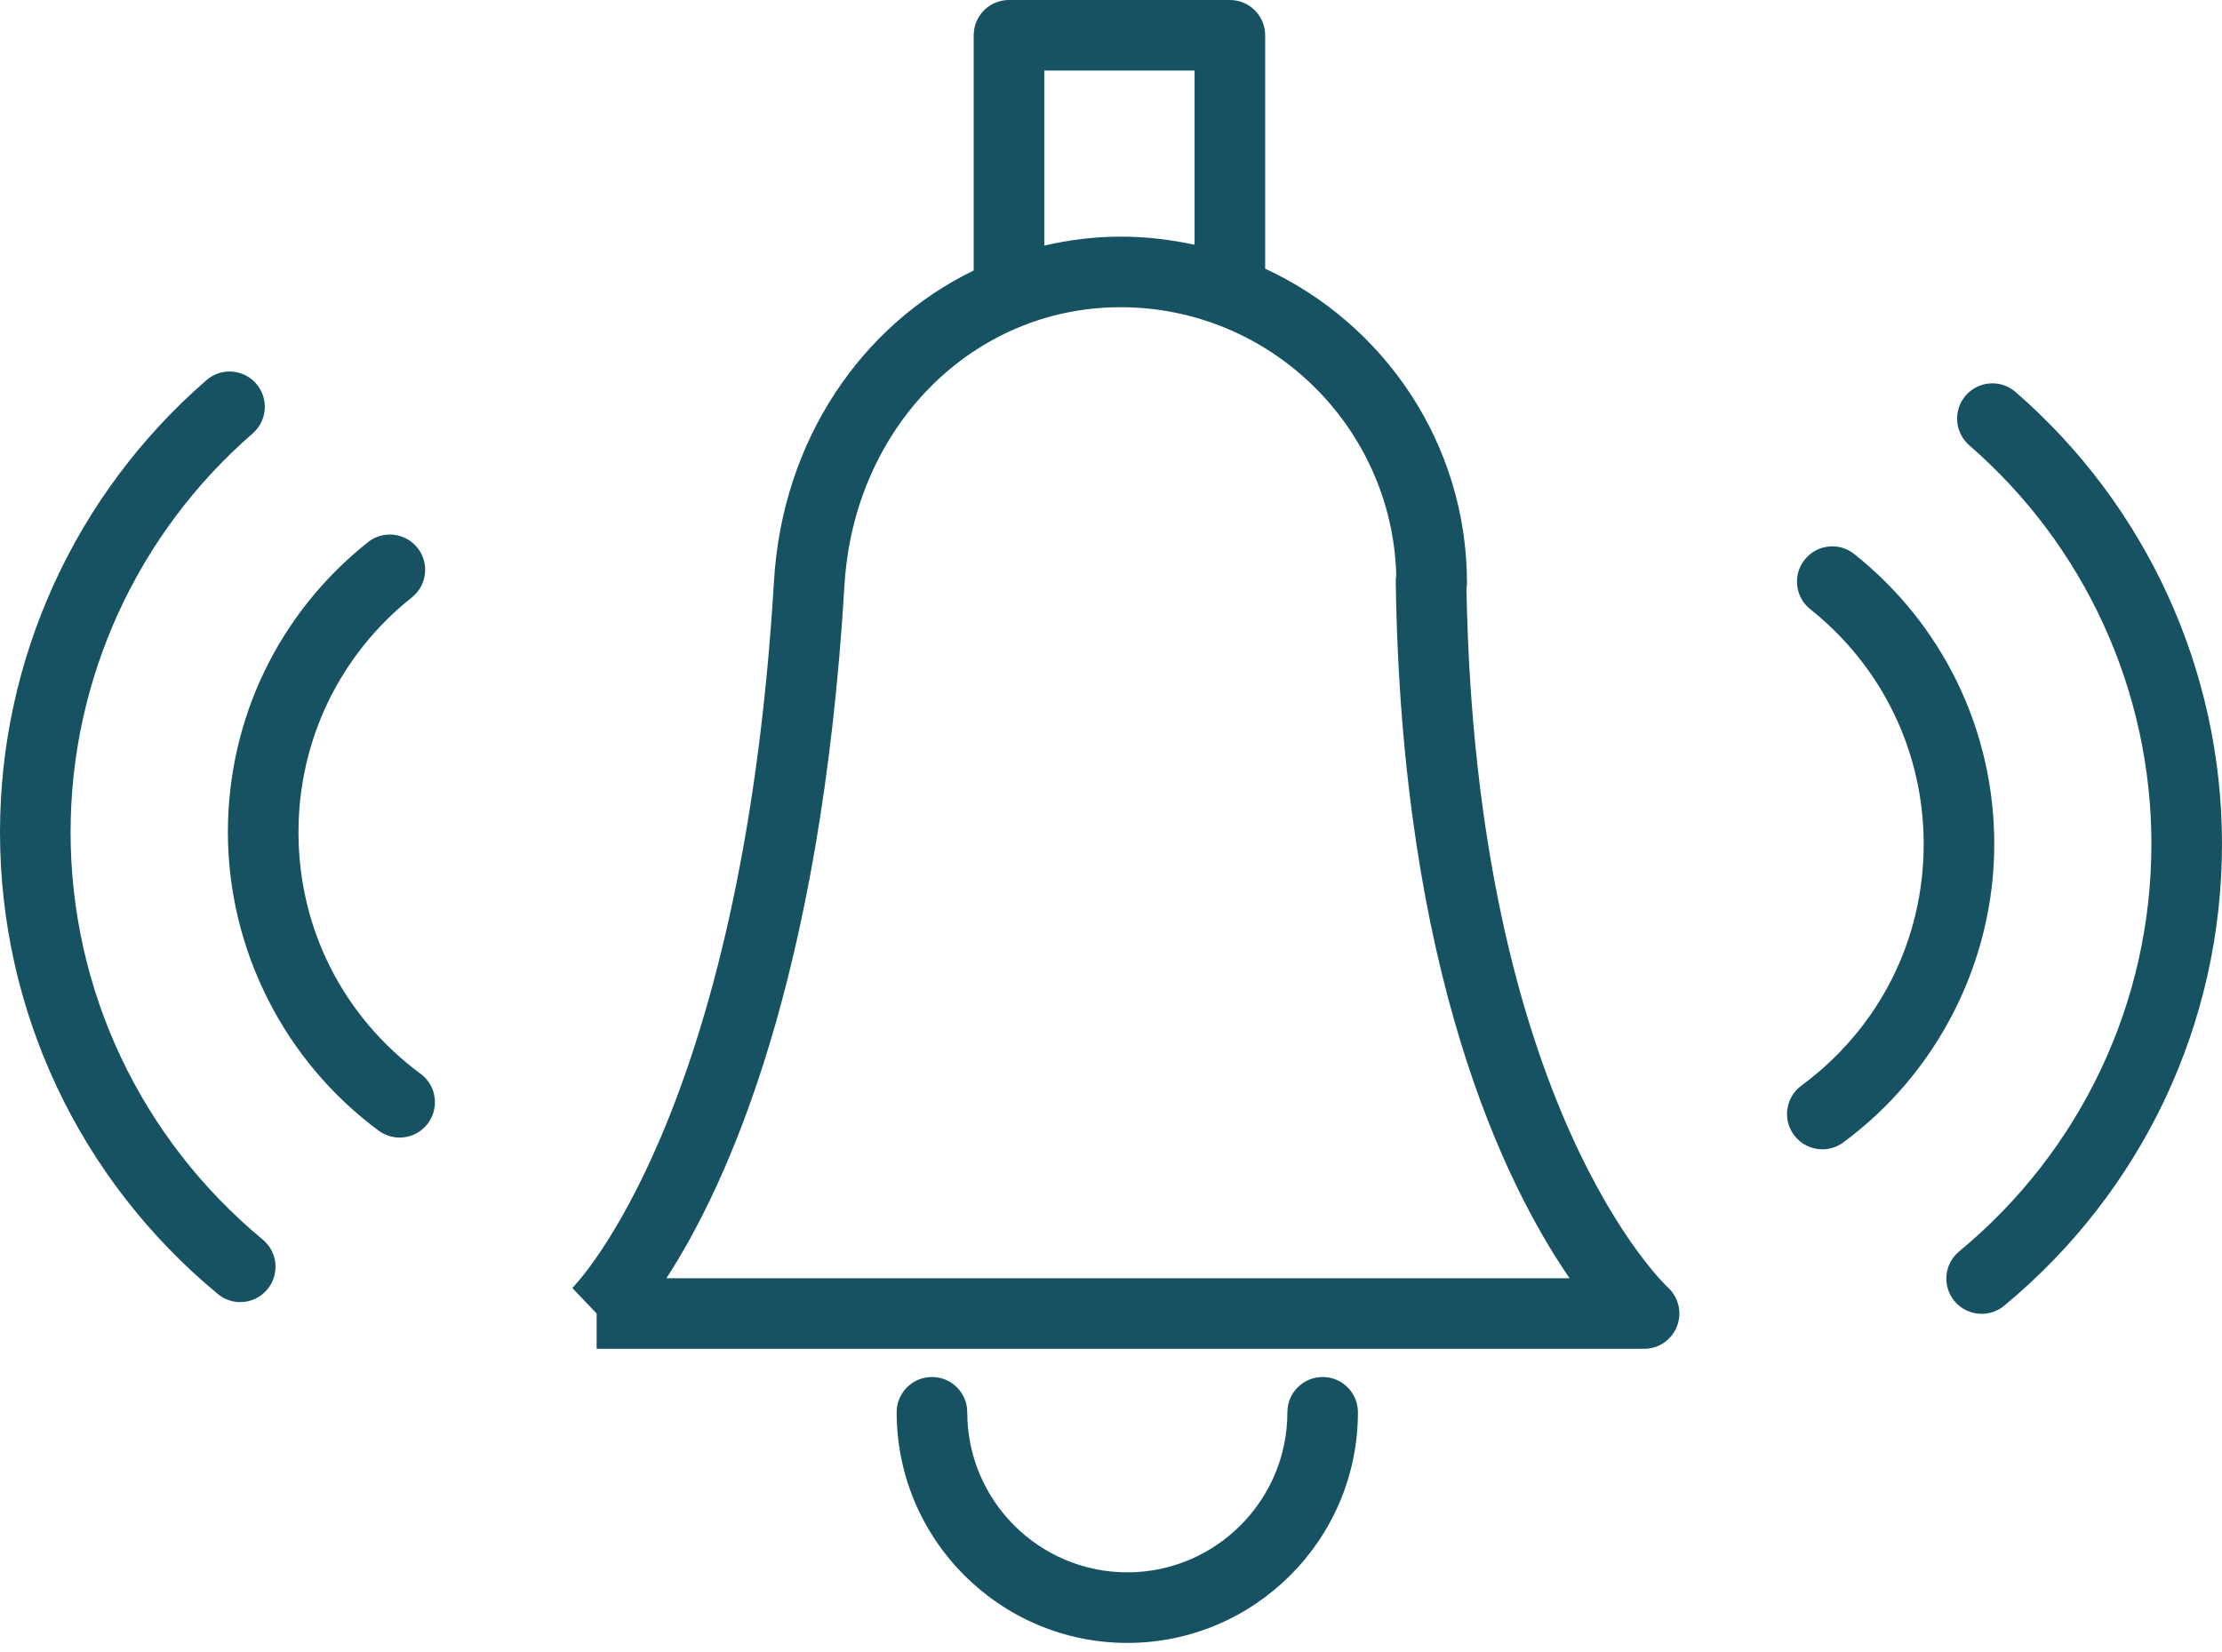 <?xml version="1.0" encoding="UTF-8"?> <svg xmlns="http://www.w3.org/2000/svg" width="39" height="29" viewBox="0 0 39 29" fill="none"><path d="M25.739 10.342C25.745 10.307 25.748 10.272 25.748 10.236C25.748 7.79 24.293 5.681 22.206 4.717V0.619C22.206 0.277 21.928 0 21.586 0H17.709C17.367 0 17.09 0.277 17.09 0.619V4.748C15.119 5.704 13.732 7.731 13.585 10.199C13.026 19.604 10.075 22.581 10.045 22.61L10.472 23.058V23.678H28.859C29.115 23.678 29.343 23.519 29.435 23.28C29.527 23.041 29.461 22.769 29.271 22.597C29.238 22.567 25.905 19.443 25.739 10.342ZM18.329 1.239H20.967V4.297C20.548 4.206 20.114 4.154 19.668 4.154C19.206 4.154 18.76 4.212 18.329 4.311V1.239ZM11.697 22.439C12.767 20.792 14.411 17.187 14.822 10.273C14.988 7.491 17.072 5.393 19.667 5.393C22.29 5.393 24.433 7.49 24.507 10.096C24.5 10.134 24.497 10.172 24.498 10.212C24.596 17.085 26.412 20.787 27.549 22.439L11.697 22.439Z" fill="#175262"></path><path d="M23.215 24.173C22.873 24.173 22.596 24.45 22.596 24.792C22.596 26.342 21.335 27.602 19.786 27.602C18.237 27.602 16.977 26.342 16.977 24.792C16.977 24.45 16.7 24.173 16.358 24.173C16.015 24.173 15.738 24.45 15.738 24.792C15.738 27.025 17.554 28.841 19.786 28.841C22.019 28.841 23.834 27.025 23.834 24.792C23.834 24.45 23.557 24.173 23.215 24.173Z" fill="#175262"></path><path d="M7.383 18.851C6.021 17.845 5.239 16.299 5.239 14.61C5.239 12.995 5.964 11.492 7.228 10.488C7.496 10.275 7.541 9.885 7.328 9.618C7.115 9.35 6.725 9.305 6.458 9.518C4.896 10.759 4 12.615 4 14.61C4 16.666 4.989 18.625 6.647 19.849C6.758 19.93 6.887 19.97 7.014 19.97C7.204 19.97 7.392 19.883 7.513 19.718C7.716 19.442 7.658 19.054 7.383 18.851Z" fill="#175262"></path><path d="M1.239 14.609C1.239 11.924 2.404 9.373 4.435 7.609C4.693 7.385 4.721 6.994 4.497 6.735C4.272 6.477 3.881 6.449 3.623 6.674C1.321 8.673 0 11.565 0 14.609C0 17.749 1.393 20.704 3.822 22.715C3.937 22.811 4.077 22.858 4.217 22.858C4.395 22.858 4.572 22.781 4.694 22.633C4.912 22.369 4.875 21.979 4.612 21.761C2.468 19.985 1.239 17.379 1.239 14.609Z" fill="#175262"></path><path d="M32.545 9.726C32.278 9.512 31.888 9.557 31.675 9.825C31.462 10.092 31.506 10.482 31.774 10.695C33.038 11.701 33.764 13.204 33.764 14.817C33.764 16.506 32.981 18.052 31.617 19.058C31.342 19.262 31.283 19.65 31.487 19.925C31.608 20.089 31.796 20.176 31.985 20.176C32.113 20.176 32.242 20.137 32.353 20.055C34.013 18.831 35.003 16.872 35.003 14.817C35.002 12.825 34.107 10.969 32.545 9.726Z" fill="#175262"></path><path d="M35.376 6.881C35.117 6.657 34.727 6.684 34.502 6.943C34.278 7.201 34.306 7.592 34.564 7.817C36.596 9.58 37.761 12.131 37.761 14.816C37.761 17.588 36.531 20.194 34.387 21.968C34.123 22.186 34.086 22.576 34.304 22.84C34.427 22.988 34.604 23.064 34.782 23.064C34.921 23.064 35.061 23.018 35.176 22.922C37.606 20.912 39 17.958 39 14.816C39 11.773 37.679 8.88 35.376 6.881Z" fill="#175262"></path></svg> 